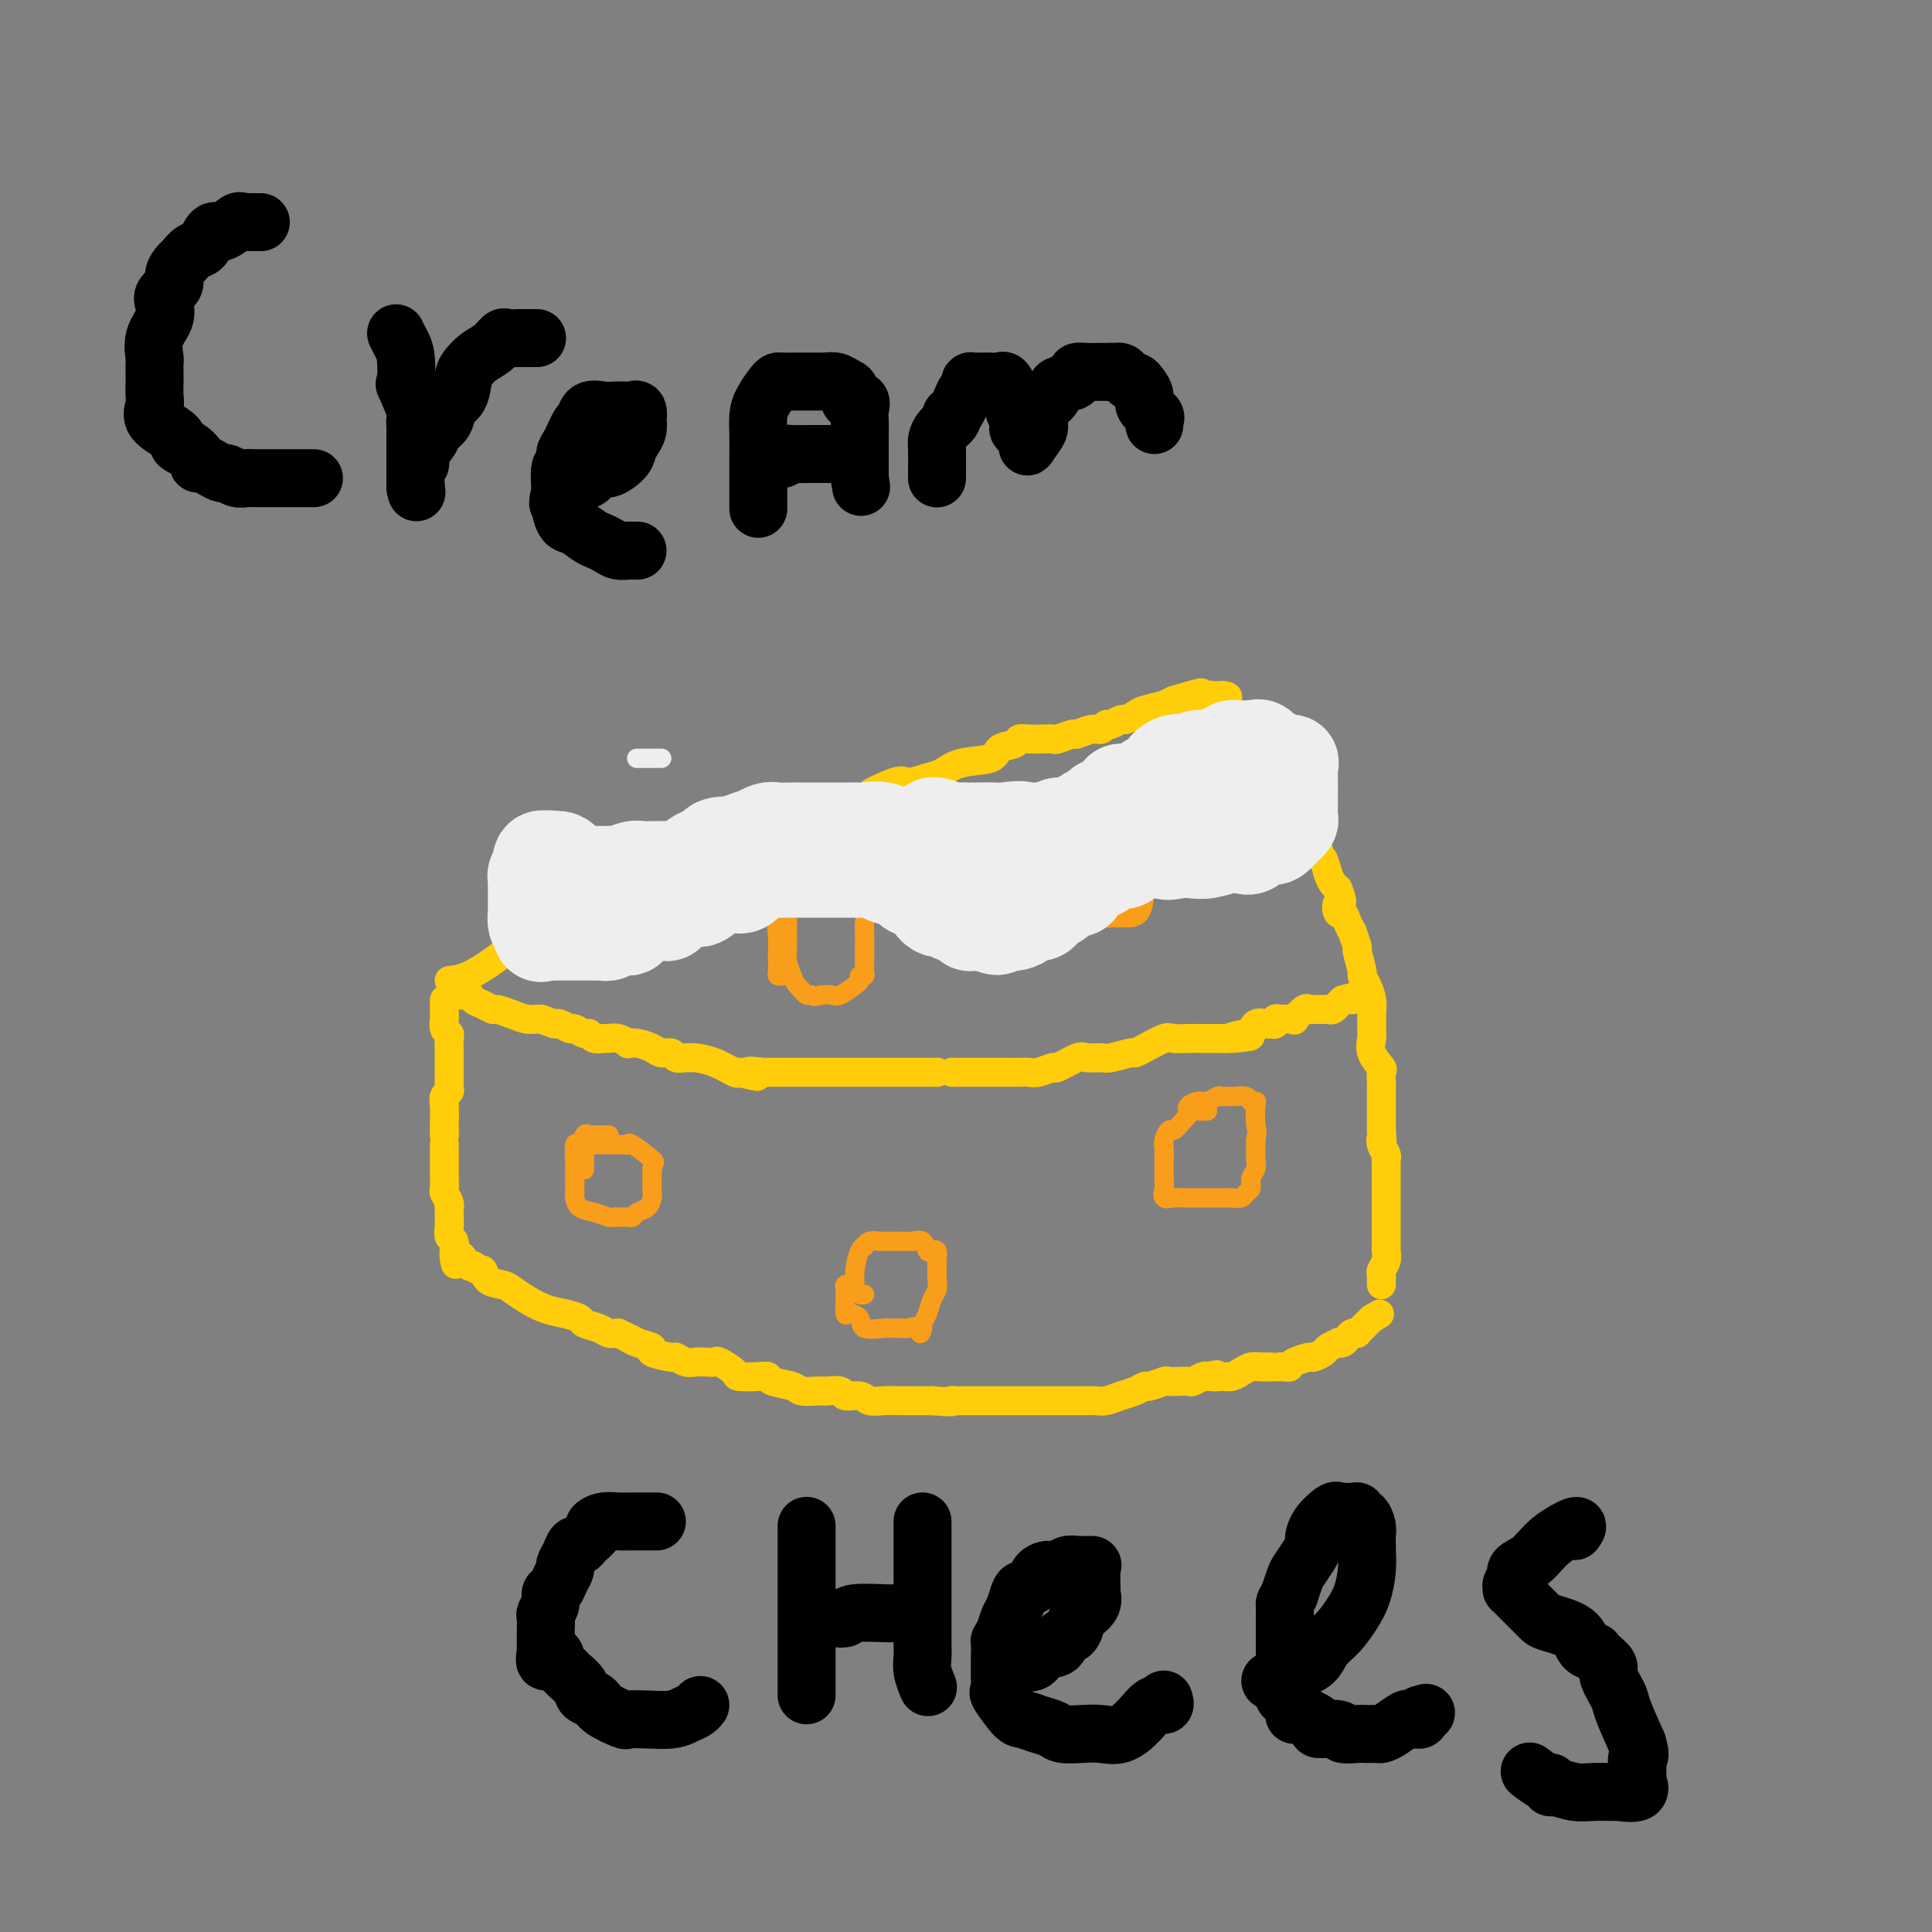 <svg viewBox='0 0 400 400' version='1.1' xmlns='http://www.w3.org/2000/svg' xmlns:xlink='http://www.w3.org/1999/xlink'><rect x="0" y="0" width="400" height="400" fill="#808080" stroke="none"/><g fill='none' stroke='#FFCD0A' stroke-width='6' stroke-linecap='round' stroke-linejoin='round'><path d='M93,203c1.194,-0.137 2.389,-0.274 4,-1c1.611,-0.726 3.639,-2.039 5,-3c1.361,-0.961 2.056,-1.568 3,-2c0.944,-0.432 2.139,-0.689 3,-1c0.861,-0.311 1.389,-0.678 2,-1c0.611,-0.322 1.307,-0.600 2,-1c0.693,-0.400 1.384,-0.921 2,-1c0.616,-0.079 1.158,0.285 2,0c0.842,-0.285 1.983,-1.217 3,-2c1.017,-0.783 1.908,-1.416 3,-2c1.092,-0.584 2.385,-1.117 4,-2c1.615,-0.883 3.552,-2.114 5,-3c1.448,-0.886 2.408,-1.426 4,-2c1.592,-0.574 3.818,-1.183 6,-2c2.182,-0.817 4.321,-1.841 6,-2c1.679,-0.159 2.897,0.548 4,0c1.103,-0.548 2.091,-2.351 3,-3c0.909,-0.649 1.740,-0.144 4,-1c2.260,-0.856 5.951,-3.072 8,-4c2.049,-0.928 2.456,-0.568 3,-1c0.544,-0.432 1.223,-1.655 2,-2c0.777,-0.345 1.650,0.187 3,0c1.350,-0.187 3.175,-1.094 5,-2'/><path d='M179,165c13.549,-5.980 4.420,-1.930 2,-1c-2.420,0.930 1.869,-1.260 4,-2c2.131,-0.740 2.105,-0.028 3,0c0.895,0.028 2.710,-0.626 4,-1c1.290,-0.374 2.055,-0.467 3,-1c0.945,-0.533 2.070,-1.506 4,-2c1.930,-0.494 4.666,-0.511 6,-1c1.334,-0.489 1.267,-1.452 2,-2c0.733,-0.548 2.267,-0.683 3,-1c0.733,-0.317 0.667,-0.816 1,-1c0.333,-0.184 1.067,-0.053 2,0c0.933,0.053 2.065,0.029 3,0c0.935,-0.029 1.672,-0.065 2,0c0.328,0.065 0.249,0.229 1,0c0.751,-0.229 2.334,-0.850 3,-1c0.666,-0.150 0.415,0.171 1,0c0.585,-0.171 2.006,-0.834 3,-1c0.994,-0.166 1.561,0.167 2,0c0.439,-0.167 0.751,-0.832 1,-1c0.249,-0.168 0.434,0.163 1,0c0.566,-0.163 1.512,-0.818 2,-1c0.488,-0.182 0.518,0.110 1,0c0.482,-0.110 1.416,-0.621 2,-1c0.584,-0.379 0.816,-0.627 2,-1c1.184,-0.373 3.319,-0.870 4,-1c0.681,-0.130 -0.091,0.106 0,0c0.091,-0.106 1.046,-0.553 2,-1'/><path d='M243,145c10.287,-3.094 4.004,-0.828 2,0c-2.004,0.828 0.271,0.218 1,0c0.729,-0.218 -0.090,-0.044 0,0c0.090,0.044 1.088,-0.041 2,0c0.912,0.041 1.739,0.207 2,0c0.261,-0.207 -0.045,-0.786 0,-1c0.045,-0.214 0.441,-0.061 1,0c0.559,0.061 1.279,0.031 2,0'/><path d='M253,144c1.757,0.001 1.149,0.504 1,1c-0.149,0.496 0.159,0.984 1,2c0.841,1.016 2.214,2.559 3,3c0.786,0.441 0.984,-0.219 1,0c0.016,0.219 -0.149,1.318 0,2c0.149,0.682 0.613,0.946 1,1c0.387,0.054 0.698,-0.104 1,0c0.302,0.104 0.595,0.469 1,1c0.405,0.531 0.922,1.227 1,2c0.078,0.773 -0.281,1.624 0,2c0.281,0.376 1.203,0.276 2,1c0.797,0.724 1.469,2.272 2,3c0.531,0.728 0.920,0.635 1,1c0.080,0.365 -0.150,1.187 0,2c0.150,0.813 0.682,1.618 1,2c0.318,0.382 0.424,0.340 1,1c0.576,0.660 1.622,2.022 2,3c0.378,0.978 0.086,1.572 0,2c-0.086,0.428 0.032,0.690 0,1c-0.032,0.310 -0.216,0.667 0,1c0.216,0.333 0.831,0.642 1,1c0.169,0.358 -0.110,0.764 0,1c0.110,0.236 0.607,0.300 1,1c0.393,0.700 0.683,2.035 1,3c0.317,0.965 0.662,1.562 1,2c0.338,0.438 0.669,0.719 1,1'/><path d='M277,184c1.560,3.955 0.461,2.844 0,3c-0.461,0.156 -0.282,1.580 0,2c0.282,0.420 0.668,-0.163 1,0c0.332,0.163 0.610,1.073 1,2c0.390,0.927 0.893,1.870 1,2c0.107,0.130 -0.182,-0.555 0,0c0.182,0.555 0.836,2.350 1,3c0.164,0.650 -0.163,0.155 0,1c0.163,0.845 0.814,3.031 1,4c0.186,0.969 -0.094,0.720 0,1c0.094,0.280 0.561,1.087 1,2c0.439,0.913 0.850,1.931 1,3c0.150,1.069 0.038,2.190 0,3c-0.038,0.810 -0.003,1.310 0,2c0.003,0.690 -0.027,1.570 0,2c0.027,0.430 0.112,0.409 0,1c-0.112,0.591 -0.422,1.793 0,3c0.422,1.207 1.577,2.420 2,3c0.423,0.580 0.113,0.525 0,1c-0.113,0.475 -0.030,1.478 0,2c0.030,0.522 0.008,0.564 0,1c-0.008,0.436 -0.002,1.265 0,2c0.002,0.735 0.001,1.377 0,2c-0.001,0.623 -0.000,1.229 0,2c0.000,0.771 0.000,1.708 0,2c-0.000,0.292 -0.000,-0.059 0,0c0.000,0.059 0.000,0.530 0,1'/><path d='M286,234c0.326,4.598 0.140,2.593 0,2c-0.140,-0.593 -0.234,0.226 0,1c0.234,0.774 0.795,1.502 1,2c0.205,0.498 0.055,0.766 0,1c-0.055,0.234 -0.015,0.433 0,1c0.015,0.567 0.004,1.503 0,2c-0.004,0.497 -0.001,0.556 0,1c0.001,0.444 0.000,1.274 0,2c-0.000,0.726 -0.000,1.346 0,2c0.000,0.654 -0.000,1.340 0,2c0.000,0.660 0.000,1.294 0,2c-0.000,0.706 -0.000,1.484 0,2c0.000,0.516 0.001,0.771 0,1c-0.001,0.229 -0.004,0.432 0,1c0.004,0.568 0.015,1.500 0,2c-0.015,0.500 -0.057,0.568 0,1c0.057,0.432 0.211,1.230 0,2c-0.211,0.770 -0.789,1.513 -1,2c-0.211,0.487 -0.057,0.718 0,1c0.057,0.282 0.015,0.614 0,1c-0.015,0.386 -0.004,0.824 0,1c0.004,0.176 0.002,0.088 0,0'/><path d='M92,207c0.002,0.212 0.004,0.424 0,1c-0.004,0.576 -0.015,1.516 0,2c0.015,0.484 0.057,0.513 0,1c-0.057,0.487 -0.211,1.431 0,2c0.211,0.569 0.789,0.762 1,1c0.211,0.238 0.057,0.522 0,1c-0.057,0.478 -0.015,1.150 0,2c0.015,0.850 0.005,1.877 0,3c-0.005,1.123 -0.005,2.342 0,3c0.005,0.658 0.015,0.756 0,1c-0.015,0.244 -0.057,0.635 0,1c0.057,0.365 0.211,0.706 0,1c-0.211,0.294 -0.789,0.543 -1,1c-0.211,0.457 -0.057,1.123 0,2c0.057,0.877 0.016,1.965 0,3c-0.016,1.035 -0.008,2.018 0,3'/><path d='M92,235c0.000,4.754 0.000,2.640 0,2c-0.000,-0.640 -0.000,0.195 0,1c0.000,0.805 0.000,1.582 0,2c-0.000,0.418 -0.001,0.478 0,1c0.001,0.522 0.004,1.505 0,2c-0.004,0.495 -0.015,0.501 0,1c0.015,0.499 0.057,1.491 0,2c-0.057,0.509 -0.211,0.535 0,1c0.211,0.465 0.789,1.370 1,2c0.211,0.630 0.056,0.985 0,1c-0.056,0.015 -0.011,-0.310 0,0c0.011,0.310 -0.011,1.254 0,2c0.011,0.746 0.056,1.296 0,2c-0.056,0.704 -0.211,1.564 0,2c0.211,0.436 0.789,0.447 1,1c0.211,0.553 0.057,1.649 0,2c-0.057,0.351 -0.016,-0.043 0,0c0.016,0.043 0.008,0.521 0,1'/><path d='M94,260c0.427,3.741 0.496,0.594 1,0c0.504,-0.594 1.443,1.364 2,2c0.557,0.636 0.734,-0.051 1,0c0.266,0.051 0.623,0.839 1,1c0.377,0.161 0.775,-0.305 1,0c0.225,0.305 0.279,1.381 1,2c0.721,0.619 2.111,0.782 3,1c0.889,0.218 1.279,0.492 2,1c0.721,0.508 1.774,1.249 3,2c1.226,0.751 2.625,1.510 4,2c1.375,0.490 2.724,0.709 4,1c1.276,0.291 2.477,0.652 3,1c0.523,0.348 0.367,0.681 1,1c0.633,0.319 2.055,0.624 3,1c0.945,0.376 1.413,0.822 2,1c0.587,0.178 1.294,0.089 2,0'/><path d='M128,276c5.731,2.714 3.059,1.501 2,1c-1.059,-0.501 -0.504,-0.288 0,0c0.504,0.288 0.956,0.650 2,1c1.044,0.350 2.678,0.686 3,1c0.322,0.314 -0.668,0.606 0,1c0.668,0.394 2.994,0.890 4,1c1.006,0.110 0.694,-0.166 1,0c0.306,0.166 1.232,0.775 2,1c0.768,0.225 1.380,0.067 2,0c0.620,-0.067 1.249,-0.042 2,0c0.751,0.042 1.626,0.103 2,0c0.374,-0.103 0.248,-0.368 1,0c0.752,0.368 2.384,1.370 3,2c0.616,0.630 0.217,0.890 1,1c0.783,0.110 2.747,0.072 4,0c1.253,-0.072 1.796,-0.177 2,0c0.204,0.177 0.070,0.636 1,1c0.930,0.364 2.926,0.632 4,1c1.074,0.368 1.227,0.835 2,1c0.773,0.165 2.164,0.029 3,0c0.836,-0.029 1.115,0.049 2,0c0.885,-0.049 2.375,-0.223 3,0c0.625,0.223 0.385,0.844 1,1c0.615,0.156 2.083,-0.154 3,0c0.917,0.154 1.282,0.773 2,1c0.718,0.227 1.791,0.061 3,0c1.209,-0.061 2.556,-0.016 4,0c1.444,0.016 2.984,0.005 4,0c1.016,-0.005 1.508,-0.002 2,0'/><path d='M193,290c5.346,0.464 4.210,0.124 4,0c-0.210,-0.124 0.505,-0.033 1,0c0.495,0.033 0.769,0.009 1,0c0.231,-0.009 0.417,-0.002 1,0c0.583,0.002 1.561,0.001 2,0c0.439,-0.001 0.339,-0.000 1,0c0.661,0.000 2.083,0.000 3,0c0.917,-0.000 1.330,-0.000 2,0c0.670,0.000 1.596,0.000 2,0c0.404,-0.000 0.287,0.000 1,0c0.713,-0.000 2.258,-0.000 3,0c0.742,0.000 0.683,0.000 1,0c0.317,-0.000 1.012,-0.000 2,0c0.988,0.000 2.270,0.001 3,0c0.730,-0.001 0.908,-0.003 2,0c1.092,0.003 3.097,0.012 4,0c0.903,-0.012 0.704,-0.046 1,0c0.296,0.046 1.085,0.171 2,0c0.915,-0.171 1.955,-0.638 3,-1c1.045,-0.362 2.097,-0.619 3,-1c0.903,-0.381 1.659,-0.887 2,-1c0.341,-0.113 0.266,0.166 1,0c0.734,-0.166 2.276,-0.775 3,-1c0.724,-0.225 0.632,-0.064 1,0c0.368,0.064 1.198,0.031 2,0c0.802,-0.031 1.576,-0.060 2,0c0.424,0.060 0.499,0.208 1,0c0.501,-0.208 1.429,-0.774 2,-1c0.571,-0.226 0.786,-0.113 1,0'/><path d='M250,285c3.380,-0.770 1.328,-0.196 1,0c-0.328,0.196 1.066,0.014 2,0c0.934,-0.014 1.407,0.140 2,0c0.593,-0.140 1.307,-0.573 2,-1c0.693,-0.427 1.365,-0.846 2,-1c0.635,-0.154 1.235,-0.041 2,0c0.765,0.041 1.697,0.012 2,0c0.303,-0.012 -0.023,-0.006 0,0c0.023,0.006 0.395,0.012 1,0c0.605,-0.012 1.442,-0.041 2,0c0.558,0.041 0.836,0.151 1,0c0.164,-0.151 0.214,-0.565 1,-1c0.786,-0.435 2.310,-0.891 3,-1c0.690,-0.109 0.548,0.128 1,0c0.452,-0.128 1.497,-0.622 2,-1c0.503,-0.378 0.463,-0.640 1,-1c0.537,-0.360 1.649,-0.818 2,-1c0.351,-0.182 -0.060,-0.087 0,0c0.060,0.087 0.590,0.168 1,0c0.410,-0.168 0.701,-0.584 1,-1c0.299,-0.416 0.605,-0.832 1,-1c0.395,-0.168 0.879,-0.086 1,0c0.121,0.086 -0.122,0.178 0,0c0.122,-0.178 0.610,-0.625 1,-1c0.390,-0.375 0.683,-0.679 1,-1c0.317,-0.321 0.659,-0.661 1,-1'/><path d='M284,273c2.833,-1.667 1.417,-0.833 0,0'/><path d='M95,205c-0.208,0.447 -0.417,0.894 0,1c0.417,0.106 1.458,-0.130 2,0c0.542,0.130 0.585,0.626 1,1c0.415,0.374 1.203,0.626 2,1c0.797,0.374 1.604,0.871 2,1c0.396,0.129 0.382,-0.109 1,0c0.618,0.109 1.867,0.565 3,1c1.133,0.435 2.151,0.848 3,1c0.849,0.152 1.528,0.043 2,0c0.472,-0.043 0.736,-0.022 1,0'/><path d='M112,211c3.279,1.172 2.976,1.103 3,1c0.024,-0.103 0.374,-0.239 1,0c0.626,0.239 1.529,0.852 2,1c0.471,0.148 0.511,-0.171 1,0c0.489,0.171 1.426,0.831 2,1c0.574,0.169 0.786,-0.152 1,0c0.214,0.152 0.429,0.776 1,1c0.571,0.224 1.496,0.046 2,0c0.504,-0.046 0.585,0.040 1,0c0.415,-0.040 1.165,-0.204 2,0c0.835,0.204 1.756,0.777 2,1c0.244,0.223 -0.191,0.097 0,0c0.191,-0.097 1.006,-0.166 2,0c0.994,0.166 2.168,0.566 3,1c0.832,0.434 1.323,0.901 2,1c0.677,0.099 1.541,-0.170 2,0c0.459,0.170 0.512,0.779 1,1c0.488,0.221 1.409,0.052 2,0c0.591,-0.052 0.852,0.011 1,0c0.148,-0.011 0.184,-0.096 1,0c0.816,0.096 2.412,0.372 4,1c1.588,0.628 3.168,1.608 4,2c0.832,0.392 0.916,0.196 1,0'/><path d='M153,222c6.627,1.702 2.696,0.456 2,0c-0.696,-0.456 1.843,-0.122 3,0c1.157,0.122 0.931,0.033 1,0c0.069,-0.033 0.433,-0.009 1,0c0.567,0.009 1.335,0.002 2,0c0.665,-0.002 1.225,-0.001 2,0c0.775,0.001 1.766,0.000 2,0c0.234,-0.000 -0.288,-0.000 0,0c0.288,0.000 1.385,0.000 2,0c0.615,-0.000 0.746,-0.000 1,0c0.254,0.000 0.629,0.000 1,0c0.371,-0.000 0.737,-0.000 1,0c0.263,0.000 0.423,0.000 1,0c0.577,-0.000 1.572,-0.000 2,0c0.428,0.000 0.289,0.000 1,0c0.711,-0.000 2.271,-0.000 3,0c0.729,0.000 0.627,0.000 1,0c0.373,-0.000 1.222,-0.000 2,0c0.778,0.000 1.485,0.000 2,0c0.515,-0.000 0.837,-0.000 1,0c0.163,0.000 0.166,0.000 1,0c0.834,-0.000 2.500,-0.000 3,0c0.500,0.000 -0.164,0.000 0,0c0.164,-0.000 1.157,-0.000 2,0c0.843,0.000 1.535,0.000 2,0c0.465,0.000 0.704,0.000 1,0c0.296,0.000 0.648,0.000 1,0'/><path d='M194,222c6.970,-0.000 3.894,-0.000 3,0c-0.894,0.000 0.394,0.000 1,0c0.606,-0.000 0.529,-0.000 1,0c0.471,0.000 1.491,0.000 2,0c0.509,-0.000 0.506,-0.000 1,0c0.494,0.000 1.483,0.000 2,0c0.517,-0.000 0.562,-0.000 1,0c0.438,0.000 1.271,0.001 2,0c0.729,-0.001 1.355,-0.005 2,0c0.645,0.005 1.307,0.017 2,0c0.693,-0.017 1.415,-0.065 2,0c0.585,0.065 1.033,0.242 2,0c0.967,-0.242 2.451,-0.902 3,-1c0.549,-0.098 0.161,0.367 1,0c0.839,-0.367 2.905,-1.566 4,-2c1.095,-0.434 1.221,-0.102 2,0c0.779,0.102 2.213,-0.027 3,0c0.787,0.027 0.929,0.210 2,0c1.071,-0.210 3.073,-0.813 4,-1c0.927,-0.187 0.780,0.041 1,0c0.220,-0.041 0.808,-0.351 2,-1c1.192,-0.649 2.989,-1.638 4,-2c1.011,-0.362 1.235,-0.097 2,0c0.765,0.097 2.071,0.026 3,0c0.929,-0.026 1.481,-0.007 2,0c0.519,0.007 1.005,0.002 2,0c0.995,-0.002 2.497,-0.001 4,0'/><path d='M254,215c9.340,-1.013 2.692,-0.047 1,0c-1.692,0.047 1.574,-0.825 3,-1c1.426,-0.175 1.013,0.346 1,0c-0.013,-0.346 0.374,-1.561 1,-2c0.626,-0.439 1.492,-0.104 2,0c0.508,0.104 0.660,-0.025 1,0c0.340,0.025 0.870,0.202 1,0c0.130,-0.202 -0.139,-0.784 0,-1c0.139,-0.216 0.685,-0.065 1,0c0.315,0.065 0.399,0.046 1,0c0.601,-0.046 1.718,-0.117 2,0c0.282,0.117 -0.272,0.424 0,0c0.272,-0.424 1.368,-1.578 2,-2c0.632,-0.422 0.799,-0.112 1,0c0.201,0.112 0.436,0.026 1,0c0.564,-0.026 1.457,0.008 2,0c0.543,-0.008 0.737,-0.057 1,0c0.263,0.057 0.596,0.222 1,0c0.404,-0.222 0.878,-0.829 1,-1c0.122,-0.171 -0.108,0.094 0,0c0.108,-0.094 0.554,-0.547 1,-1'/><path d='M278,207c4.101,-1.177 2.353,-0.119 2,0c-0.353,0.119 0.689,-0.700 1,-1c0.311,-0.300 -0.109,-0.081 0,0c0.109,0.081 0.745,0.023 1,0c0.255,-0.023 0.127,-0.012 0,0'/></g>
<g fill='none' stroke='#F99E1B' stroke-width='4' stroke-linecap='round' stroke-linejoin='round'><path d='M126,235c0.059,-0.001 0.118,-0.003 0,0c-0.118,0.003 -0.413,0.009 -1,0c-0.587,-0.009 -1.468,-0.035 -2,0c-0.532,0.035 -0.717,0.129 -1,0c-0.283,-0.129 -0.664,-0.482 -1,0c-0.336,0.482 -0.626,1.799 -1,2c-0.374,0.201 -0.832,-0.713 -1,0c-0.168,0.713 -0.045,3.055 0,4c0.045,0.945 0.014,0.495 0,1c-0.014,0.505 -0.009,1.966 0,3c0.009,1.034 0.023,1.640 0,2c-0.023,0.360 -0.084,0.475 0,1c0.084,0.525 0.312,1.461 1,2c0.688,0.539 1.837,0.680 3,1c1.163,0.320 2.339,0.819 3,1c0.661,0.181 0.806,0.045 1,0c0.194,-0.045 0.437,-0.000 1,0c0.563,0.000 1.447,-0.044 2,0c0.553,0.044 0.775,0.178 1,0c0.225,-0.178 0.453,-0.667 1,-1c0.547,-0.333 1.415,-0.509 2,-1c0.585,-0.491 0.889,-1.297 1,-2c0.111,-0.703 0.030,-1.302 0,-2c-0.030,-0.698 -0.008,-1.496 0,-2c0.008,-0.504 0.002,-0.716 0,-1c-0.002,-0.284 -0.001,-0.642 0,-1'/><path d='M135,242c0.383,-1.509 0.842,-1.280 0,-2c-0.842,-0.720 -2.985,-2.389 -4,-3c-1.015,-0.611 -0.901,-0.164 -1,0c-0.099,0.164 -0.412,0.044 -1,0c-0.588,-0.044 -1.453,-0.012 -2,0c-0.547,0.012 -0.777,0.002 -1,0c-0.223,-0.002 -0.438,0.002 -1,0c-0.562,-0.002 -1.471,-0.009 -2,0c-0.529,0.009 -0.678,0.034 -1,0c-0.322,-0.034 -0.818,-0.128 -1,0c-0.182,0.128 -0.049,0.478 0,1c0.049,0.522 0.013,1.218 0,2c-0.013,0.782 -0.004,1.652 0,2c0.004,0.348 0.002,0.174 0,0'/><path d='M250,230c-0.778,0.043 -1.556,0.087 -2,0c-0.444,-0.087 -0.553,-0.304 -1,0c-0.447,0.304 -1.230,1.130 -2,2c-0.770,0.870 -1.527,1.783 -2,2c-0.473,0.217 -0.663,-0.261 -1,0c-0.337,0.261 -0.822,1.263 -1,2c-0.178,0.737 -0.049,1.210 0,2c0.049,0.790 0.020,1.896 0,3c-0.020,1.104 -0.029,2.205 0,3c0.029,0.795 0.095,1.285 0,2c-0.095,0.715 -0.351,1.656 0,2c0.351,0.344 1.310,0.092 2,0c0.690,-0.092 1.111,-0.025 2,0c0.889,0.025 2.245,0.008 3,0c0.755,-0.008 0.909,-0.005 2,0c1.091,0.005 3.119,0.013 4,0c0.881,-0.013 0.613,-0.048 1,0c0.387,0.048 1.428,0.178 2,0c0.572,-0.178 0.675,-0.665 1,-1c0.325,-0.335 0.872,-0.518 1,-1c0.128,-0.482 -0.161,-1.263 0,-2c0.161,-0.737 0.774,-1.429 1,-2c0.226,-0.571 0.065,-1.020 0,-2c-0.065,-0.980 -0.032,-2.490 0,-4'/><path d='M260,236c0.469,-2.309 0.140,-2.082 0,-3c-0.140,-0.918 -0.092,-2.982 0,-4c0.092,-1.018 0.228,-0.991 0,-1c-0.228,-0.009 -0.819,-0.055 -1,0c-0.181,0.055 0.050,0.211 0,0c-0.050,-0.211 -0.380,-0.790 -1,-1c-0.620,-0.210 -1.531,-0.052 -2,0c-0.469,0.052 -0.495,-0.001 -1,0c-0.505,0.001 -1.488,0.056 -2,0c-0.512,-0.056 -0.554,-0.221 -1,0c-0.446,0.221 -1.296,0.830 -2,1c-0.704,0.170 -1.261,-0.099 -2,0c-0.739,0.099 -1.661,0.565 -2,1c-0.339,0.435 -0.097,0.839 0,1c0.097,0.161 0.048,0.081 0,0'/><path d='M179,268c-0.308,0.099 -0.616,0.198 -1,0c-0.384,-0.198 -0.845,-0.694 -1,-1c-0.155,-0.306 -0.003,-0.421 0,-1c0.003,-0.579 -0.141,-1.623 0,-3c0.141,-1.377 0.567,-3.087 1,-4c0.433,-0.913 0.874,-1.029 1,-1c0.126,0.029 -0.062,0.204 0,0c0.062,-0.204 0.374,-0.787 1,-1c0.626,-0.213 1.567,-0.057 2,0c0.433,0.057 0.357,0.013 1,0c0.643,-0.013 2.003,0.004 3,0c0.997,-0.004 1.629,-0.029 2,0c0.371,0.029 0.481,0.111 1,0c0.519,-0.111 1.445,-0.416 2,0c0.555,0.416 0.737,1.553 1,2c0.263,0.447 0.606,0.202 1,0c0.394,-0.202 0.838,-0.363 1,0c0.162,0.363 0.040,1.251 0,2c-0.040,0.749 0.001,1.359 0,2c-0.001,0.641 -0.042,1.313 0,2c0.042,0.687 0.169,1.388 0,2c-0.169,0.612 -0.633,1.133 -1,2c-0.367,0.867 -0.637,2.080 -1,3c-0.363,0.920 -0.818,1.549 -1,2c-0.182,0.451 -0.091,0.726 0,1'/><path d='M191,275c-0.578,2.166 -0.523,0.580 -1,0c-0.477,-0.580 -1.487,-0.154 -2,0c-0.513,0.154 -0.528,0.035 -1,0c-0.472,-0.035 -1.401,0.014 -2,0c-0.599,-0.014 -0.868,-0.092 -2,0c-1.132,0.092 -3.126,0.354 -4,0c-0.874,-0.354 -0.626,-1.325 -1,-2c-0.374,-0.675 -1.368,-1.056 -2,-1c-0.632,0.056 -0.901,0.548 -1,0c-0.099,-0.548 -0.027,-2.137 0,-3c0.027,-0.863 0.011,-1.002 0,-1c-0.011,0.002 -0.017,0.144 0,0c0.017,-0.144 0.056,-0.575 0,-1c-0.056,-0.425 -0.207,-0.845 0,-1c0.207,-0.155 0.774,-0.044 1,0c0.226,0.044 0.113,0.022 0,0'/><path d='M230,169c-0.815,-0.145 -1.630,-0.291 -2,0c-0.370,0.291 -0.295,1.017 -1,2c-0.705,0.983 -2.189,2.222 -3,3c-0.811,0.778 -0.949,1.096 -1,2c-0.051,0.904 -0.016,2.395 0,3c0.016,0.605 0.014,0.324 0,1c-0.014,0.676 -0.039,2.310 0,3c0.039,0.690 0.143,0.437 0,1c-0.143,0.563 -0.534,1.940 0,3c0.534,1.060 1.993,1.801 3,2c1.007,0.199 1.563,-0.143 2,0c0.437,0.143 0.754,0.771 1,1c0.246,0.229 0.420,0.059 1,0c0.580,-0.059 1.567,-0.008 2,0c0.433,0.008 0.312,-0.025 1,0c0.688,0.025 2.184,0.110 3,-1c0.816,-1.110 0.951,-3.416 1,-5c0.049,-1.584 0.013,-2.445 0,-3c-0.013,-0.555 -0.004,-0.803 0,-2c0.004,-1.197 0.004,-3.344 0,-4c-0.004,-0.656 -0.012,0.178 0,0c0.012,-0.178 0.044,-1.367 0,-2c-0.044,-0.633 -0.166,-0.709 0,-1c0.166,-0.291 0.619,-0.797 0,-1c-0.619,-0.203 -2.309,-0.101 -4,0'/><path d='M233,171c-0.736,-0.608 -0.576,-1.627 -1,-2c-0.424,-0.373 -1.433,-0.100 -2,0c-0.567,0.100 -0.691,0.027 -1,0c-0.309,-0.027 -0.803,-0.008 -1,0c-0.197,0.008 -0.099,0.004 0,0'/><path d='M163,202c-0.309,-0.017 -0.619,-0.034 -1,0c-0.381,0.034 -0.834,0.120 -1,0c-0.166,-0.120 -0.046,-0.445 0,-1c0.046,-0.555 0.017,-1.340 0,-2c-0.017,-0.660 -0.022,-1.193 0,-2c0.022,-0.807 0.070,-1.886 0,-3c-0.070,-1.114 -0.259,-2.264 0,-3c0.259,-0.736 0.965,-1.059 2,-2c1.035,-0.941 2.399,-2.501 3,-3c0.601,-0.499 0.440,0.064 1,0c0.560,-0.064 1.842,-0.754 3,-1c1.158,-0.246 2.191,-0.050 3,0c0.809,0.050 1.394,-0.048 2,0c0.606,0.048 1.234,0.243 2,1c0.766,0.757 1.669,2.077 2,3c0.331,0.923 0.089,1.451 0,2c-0.089,0.549 -0.024,1.120 0,2c0.024,0.880 0.007,2.068 0,3c-0.007,0.932 -0.006,1.608 0,2c0.006,0.392 0.016,0.501 0,1c-0.016,0.499 -0.058,1.389 0,2c0.058,0.611 0.216,0.942 0,1c-0.216,0.058 -0.806,-0.156 -1,0c-0.194,0.156 0.009,0.683 0,1c-0.009,0.317 -0.229,0.425 -1,1c-0.771,0.575 -2.092,1.616 -3,2c-0.908,0.384 -1.402,0.110 -2,0c-0.598,-0.110 -1.299,-0.055 -2,0'/><path d='M170,206c-1.797,0.605 -1.791,0.119 -2,0c-0.209,-0.119 -0.634,0.130 -1,0c-0.366,-0.130 -0.672,-0.638 -1,-1c-0.328,-0.362 -0.676,-0.577 -1,-1c-0.324,-0.423 -0.623,-1.055 -1,-2c-0.377,-0.945 -0.833,-2.202 -1,-3c-0.167,-0.798 -0.045,-1.135 0,-2c0.045,-0.865 0.012,-2.257 0,-3c-0.012,-0.743 -0.003,-0.838 0,-1c0.003,-0.162 0.001,-0.390 0,-1c-0.001,-0.610 -0.000,-1.603 0,-2c0.000,-0.397 0.000,-0.199 0,0'/></g>
<g fill='none' stroke='#EEEEEE' stroke-width='4' stroke-linecap='round' stroke-linejoin='round'><path d='M137,157c-0.256,0.000 -0.512,0.000 -1,0c-0.488,0.000 -1.208,0.000 -2,0c-0.792,0.000 -1.655,0.000 -2,0c-0.345,0.000 -0.173,0.000 0,0'/></g>
<g fill='none' stroke='#EEEEEE' stroke-width='20' stroke-linecap='round' stroke-linejoin='round'><path d='M266,167c0.091,-1.155 0.183,-2.310 0,-3c-0.183,-0.690 -0.640,-0.916 -1,-1c-0.360,-0.084 -0.621,-0.026 -1,0c-0.379,0.026 -0.875,0.021 -1,0c-0.125,-0.021 0.120,-0.058 0,0c-0.120,0.058 -0.606,0.212 -1,0c-0.394,-0.212 -0.696,-0.789 -1,-1c-0.304,-0.211 -0.610,-0.057 -1,0c-0.390,0.057 -0.865,0.015 -1,0c-0.135,-0.015 0.070,-0.004 0,0c-0.070,0.004 -0.414,0.000 -1,0c-0.586,-0.000 -1.414,0.004 -2,0c-0.586,-0.004 -0.929,-0.015 -1,0c-0.071,0.015 0.131,0.055 0,0c-0.131,-0.055 -0.597,-0.204 -1,0c-0.403,0.204 -0.745,0.762 -1,1c-0.255,0.238 -0.422,0.158 -1,0c-0.578,-0.158 -1.567,-0.393 -2,0c-0.433,0.393 -0.309,1.413 -1,2c-0.691,0.587 -2.197,0.739 -3,1c-0.803,0.261 -0.901,0.630 -1,1'/><path d='M245,167c-2.785,0.769 -2.248,0.191 -2,0c0.248,-0.191 0.208,0.006 0,0c-0.208,-0.006 -0.584,-0.214 -1,0c-0.416,0.214 -0.871,0.850 -1,1c-0.129,0.150 0.067,-0.185 0,0c-0.067,0.185 -0.398,0.891 -1,1c-0.602,0.109 -1.473,-0.379 -2,0c-0.527,0.379 -0.708,1.625 -1,2c-0.292,0.375 -0.696,-0.119 -1,0c-0.304,0.119 -0.508,0.853 -1,1c-0.492,0.147 -1.273,-0.293 -2,0c-0.727,0.293 -1.400,1.318 -2,2c-0.600,0.682 -1.126,1.020 -2,1c-0.874,-0.020 -2.096,-0.398 -3,0c-0.904,0.398 -1.490,1.571 -2,2c-0.510,0.429 -0.943,0.113 -1,0c-0.057,-0.113 0.262,-0.023 0,0c-0.262,0.023 -1.105,-0.022 -2,0c-0.895,0.022 -1.840,0.111 -2,0c-0.160,-0.111 0.467,-0.422 0,0c-0.467,0.422 -2.027,1.577 -3,2c-0.973,0.423 -1.359,0.113 -2,0c-0.641,-0.113 -1.537,-0.030 -2,0c-0.463,0.030 -0.491,0.008 -1,0c-0.509,-0.008 -1.497,-0.002 -2,0c-0.503,0.002 -0.520,0.001 -1,0c-0.480,-0.001 -1.423,-0.000 -2,0c-0.577,0.000 -0.789,0.000 -1,0'/><path d='M205,179c-3.337,0.296 -2.179,0.037 -2,0c0.179,-0.037 -0.619,0.148 -1,0c-0.381,-0.148 -0.343,-0.628 -1,-1c-0.657,-0.372 -2.008,-0.635 -3,-1c-0.992,-0.365 -1.626,-0.833 -2,-1c-0.374,-0.167 -0.488,-0.034 -1,0c-0.512,0.034 -1.422,-0.030 -2,0c-0.578,0.030 -0.823,0.154 -1,0c-0.177,-0.154 -0.286,-0.585 -1,-1c-0.714,-0.415 -2.034,-0.815 -3,-1c-0.966,-0.185 -1.578,-0.155 -2,0c-0.422,0.155 -0.654,0.434 -1,0c-0.346,-0.434 -0.806,-1.580 -2,-2c-1.194,-0.420 -3.122,-0.112 -4,0c-0.878,0.112 -0.705,0.030 -1,0c-0.295,-0.030 -1.056,-0.008 -2,0c-0.944,0.008 -2.069,0.002 -3,0c-0.931,-0.002 -1.666,-0.001 -2,0c-0.334,0.001 -0.267,0.000 -1,0c-0.733,-0.000 -2.264,-0.001 -3,0c-0.736,0.001 -0.675,0.004 -1,0c-0.325,-0.004 -1.037,-0.016 -2,0c-0.963,0.016 -2.177,0.060 -3,0c-0.823,-0.060 -1.257,-0.223 -2,0c-0.743,0.223 -1.797,0.833 -2,1c-0.203,0.167 0.445,-0.109 0,0c-0.445,0.109 -1.984,0.603 -3,1c-1.016,0.397 -1.508,0.699 -2,1'/><path d='M152,175c-4.919,0.476 -1.716,0.165 -1,0c0.716,-0.165 -1.055,-0.185 -2,0c-0.945,0.185 -1.063,0.574 -1,1c0.063,0.426 0.307,0.888 0,1c-0.307,0.112 -1.165,-0.128 -2,0c-0.835,0.128 -1.646,0.623 -2,1c-0.354,0.377 -0.251,0.637 -1,1c-0.749,0.363 -2.351,0.830 -3,1c-0.649,0.170 -0.347,0.045 -1,0c-0.653,-0.045 -2.261,-0.008 -3,0c-0.739,0.008 -0.609,-0.012 -1,0c-0.391,0.012 -1.305,0.056 -2,0c-0.695,-0.056 -1.173,-0.211 -2,0c-0.827,0.211 -2.004,0.789 -3,1c-0.996,0.211 -1.810,0.057 -2,0c-0.190,-0.057 0.244,-0.015 0,0c-0.244,0.015 -1.166,0.005 -2,0c-0.834,-0.005 -1.582,-0.005 -2,0c-0.418,0.005 -0.508,0.015 -1,0c-0.492,-0.015 -1.386,-0.056 -2,0c-0.614,0.056 -0.948,0.208 -1,0c-0.052,-0.208 0.179,-0.778 0,-1c-0.179,-0.222 -0.769,-0.098 -1,0c-0.231,0.098 -0.103,0.171 0,0c0.103,-0.171 0.182,-0.584 0,-1c-0.182,-0.416 -0.623,-0.833 -1,-1c-0.377,-0.167 -0.688,-0.083 -1,0'/><path d='M115,178c-2.193,-0.473 -1.175,-0.156 -1,0c0.175,0.156 -0.493,0.150 -1,0c-0.507,-0.150 -0.854,-0.444 -1,0c-0.146,0.444 -0.092,1.625 0,2c0.092,0.375 0.221,-0.055 0,0c-0.221,0.055 -0.791,0.596 -1,1c-0.209,0.404 -0.056,0.672 0,1c0.056,0.328 0.015,0.718 0,1c-0.015,0.282 -0.004,0.458 0,1c0.004,0.542 0.001,1.450 0,2c-0.001,0.550 -0.001,0.743 0,1c0.001,0.257 0.003,0.580 0,1c-0.003,0.420 -0.011,0.937 0,1c0.011,0.063 0.041,-0.329 0,0c-0.041,0.329 -0.155,1.380 0,2c0.155,0.620 0.577,0.810 1,1'/><path d='M112,192c0.118,1.928 -0.088,1.249 0,1c0.088,-0.249 0.471,-0.067 1,0c0.529,0.067 1.206,0.018 2,0c0.794,-0.018 1.705,-0.005 2,0c0.295,0.005 -0.027,0.001 0,0c0.027,-0.001 0.401,-0.000 1,0c0.599,0.000 1.421,0.000 2,0c0.579,-0.000 0.915,-0.000 1,0c0.085,0.000 -0.080,0.001 0,0c0.080,-0.001 0.405,-0.004 1,0c0.595,0.004 1.459,0.016 2,0c0.541,-0.016 0.758,-0.058 1,0c0.242,0.058 0.508,0.218 1,0c0.492,-0.218 1.211,-0.814 2,-1c0.789,-0.186 1.647,0.040 2,0c0.353,-0.040 0.199,-0.344 1,-1c0.801,-0.656 2.556,-1.662 4,-2c1.444,-0.338 2.577,-0.006 3,0c0.423,0.006 0.138,-0.315 1,-1c0.862,-0.685 2.873,-1.736 4,-2c1.127,-0.264 1.370,0.258 2,0c0.630,-0.258 1.647,-1.296 3,-2c1.353,-0.704 3.043,-1.075 4,-1c0.957,0.075 1.181,0.597 2,0c0.819,-0.597 2.234,-2.313 3,-3c0.766,-0.687 0.883,-0.343 1,0'/><path d='M158,180c4.818,-1.856 1.862,-0.497 1,0c-0.862,0.497 0.370,0.133 1,0c0.630,-0.133 0.658,-0.036 1,0c0.342,0.036 0.996,0.010 2,0c1.004,-0.010 2.357,-0.003 3,0c0.643,0.003 0.577,0.001 1,0c0.423,-0.001 1.334,-0.000 2,0c0.666,0.000 1.085,0.000 2,0c0.915,-0.000 2.325,-0.000 3,0c0.675,0.000 0.613,0.000 1,0c0.387,-0.000 1.222,-0.001 2,0c0.778,0.001 1.498,0.003 2,0c0.502,-0.003 0.785,-0.012 1,0c0.215,0.012 0.362,0.044 1,0c0.638,-0.044 1.766,-0.166 2,0c0.234,0.166 -0.428,0.619 0,1c0.428,0.381 1.945,0.691 3,1c1.055,0.309 1.647,0.616 2,1c0.353,0.384 0.466,0.844 1,1c0.534,0.156 1.489,0.006 2,0c0.511,-0.006 0.578,0.131 1,1c0.422,0.869 1.199,2.471 2,3c0.801,0.529 1.624,-0.016 2,0c0.376,0.016 0.303,0.593 1,1c0.697,0.407 2.162,0.645 3,1c0.838,0.355 1.049,0.827 1,1c-0.049,0.173 -0.359,0.047 0,0c0.359,-0.047 1.388,-0.013 2,0c0.612,0.013 0.806,0.007 1,0'/><path d='M204,191c3.728,1.701 2.547,0.453 2,0c-0.547,-0.453 -0.460,-0.111 0,0c0.460,0.111 1.293,-0.008 2,0c0.707,0.008 1.289,0.143 2,0c0.711,-0.143 1.552,-0.563 2,-1c0.448,-0.437 0.505,-0.889 1,-1c0.495,-0.111 1.428,0.121 2,0c0.572,-0.121 0.782,-0.593 1,-1c0.218,-0.407 0.444,-0.750 1,-1c0.556,-0.250 1.441,-0.409 2,-1c0.559,-0.591 0.793,-1.615 1,-2c0.207,-0.385 0.388,-0.131 1,0c0.612,0.131 1.656,0.140 2,0c0.344,-0.140 -0.011,-0.428 0,-1c0.011,-0.572 0.388,-1.429 1,-2c0.612,-0.571 1.459,-0.857 2,-1c0.541,-0.143 0.775,-0.144 1,0c0.225,0.144 0.441,0.433 1,0c0.559,-0.433 1.462,-1.588 2,-2c0.538,-0.412 0.710,-0.082 1,0c0.290,0.082 0.696,-0.083 1,0c0.304,0.083 0.504,0.415 1,0c0.496,-0.415 1.288,-1.575 2,-2c0.712,-0.425 1.346,-0.114 2,0c0.654,0.114 1.330,0.033 2,0c0.670,-0.033 1.335,-0.016 2,0'/><path d='M241,176c5.869,-2.322 2.040,-0.626 1,0c-1.040,0.626 0.708,0.181 2,0c1.292,-0.181 2.129,-0.099 3,0c0.871,0.099 1.777,0.215 3,0c1.223,-0.215 2.761,-0.762 4,-1c1.239,-0.238 2.177,-0.169 3,0c0.823,0.169 1.530,0.437 2,0c0.470,-0.437 0.702,-1.579 1,-2c0.298,-0.421 0.662,-0.121 1,0c0.338,0.121 0.650,0.061 1,0c0.350,-0.061 0.739,-0.125 1,0c0.261,0.125 0.396,0.438 1,0c0.604,-0.438 1.679,-1.627 2,-2c0.321,-0.373 -0.110,0.068 0,0c0.110,-0.068 0.762,-0.647 1,-1c0.238,-0.353 0.064,-0.480 0,-1c-0.064,-0.520 -0.017,-1.434 0,-2c0.017,-0.566 0.005,-0.785 0,-1c-0.005,-0.215 -0.001,-0.424 0,-1c0.001,-0.576 -0.000,-1.517 0,-2c0.000,-0.483 0.002,-0.508 0,-1c-0.002,-0.492 -0.007,-1.452 0,-2c0.007,-0.548 0.027,-0.686 0,-1c-0.027,-0.314 -0.100,-0.806 0,-1c0.100,-0.194 0.373,-0.091 0,0c-0.373,0.091 -1.392,0.169 -2,0c-0.608,-0.169 -0.804,-0.584 -1,-1'/><path d='M264,157c-0.582,-0.343 -0.536,0.300 -1,0c-0.464,-0.300 -1.437,-1.544 -2,-2c-0.563,-0.456 -0.714,-0.123 -1,0c-0.286,0.123 -0.707,0.037 -1,0c-0.293,-0.037 -0.459,-0.025 -1,0c-0.541,0.025 -1.456,0.063 -2,0c-0.544,-0.063 -0.716,-0.228 -1,0c-0.284,0.228 -0.678,0.849 -1,1c-0.322,0.151 -0.571,-0.169 -1,0c-0.429,0.169 -1.038,0.828 -2,1c-0.962,0.172 -2.276,-0.143 -3,0c-0.724,0.143 -0.857,0.746 -1,1c-0.143,0.254 -0.296,0.161 -1,0c-0.704,-0.161 -1.958,-0.389 -3,0c-1.042,0.389 -1.871,1.395 -2,2c-0.129,0.605 0.441,0.810 0,1c-0.441,0.190 -1.894,0.367 -3,1c-1.106,0.633 -1.865,1.724 -3,2c-1.135,0.276 -2.646,-0.263 -3,0c-0.354,0.263 0.448,1.327 0,2c-0.448,0.673 -2.146,0.953 -3,1c-0.854,0.047 -0.865,-0.141 -1,0c-0.135,0.141 -0.393,0.611 -1,1c-0.607,0.389 -1.562,0.696 -2,1c-0.438,0.304 -0.361,0.603 -1,1c-0.639,0.397 -1.996,0.890 -3,1c-1.004,0.110 -1.655,-0.163 -2,0c-0.345,0.163 -0.384,0.761 -1,1c-0.616,0.239 -1.808,0.120 -3,0'/><path d='M215,172c-4.786,2.166 -2.749,0.580 -3,0c-0.251,-0.580 -2.788,-0.156 -4,0c-1.212,0.156 -1.100,0.043 -2,0c-0.900,-0.043 -2.812,-0.015 -4,0c-1.188,0.015 -1.653,0.018 -2,0c-0.347,-0.018 -0.576,-0.057 -1,0c-0.424,0.057 -1.041,0.211 -2,0c-0.959,-0.211 -2.258,-0.788 -3,-1c-0.742,-0.212 -0.926,-0.061 -1,0c-0.074,0.061 -0.037,0.030 0,0'/></g>
<g fill='none' stroke='#000000' stroke-width='12' stroke-linecap='round' stroke-linejoin='round'><path d='M54,46c-0.224,0.005 -0.448,0.010 -1,0c-0.552,-0.010 -1.432,-0.034 -2,0c-0.568,0.034 -0.824,0.125 -1,0c-0.176,-0.125 -0.274,-0.466 -1,0c-0.726,0.466 -2.082,1.740 -3,2c-0.918,0.260 -1.397,-0.492 -2,0c-0.603,0.492 -1.329,2.229 -2,3c-0.671,0.771 -1.288,0.577 -2,1c-0.712,0.423 -1.519,1.464 -2,2c-0.481,0.536 -0.637,0.566 -1,1c-0.363,0.434 -0.932,1.273 -1,2c-0.068,0.727 0.367,1.341 0,2c-0.367,0.659 -1.534,1.364 -2,2c-0.466,0.636 -0.230,1.202 0,2c0.230,0.798 0.454,1.828 0,3c-0.454,1.172 -1.586,2.487 -2,4c-0.414,1.513 -0.111,3.224 0,4c0.111,0.776 0.031,0.616 0,1c-0.031,0.384 -0.012,1.313 0,2c0.012,0.687 0.017,1.132 0,2c-0.017,0.868 -0.057,2.158 0,3c0.057,0.842 0.211,1.236 0,2c-0.211,0.764 -0.788,1.898 0,3c0.788,1.102 2.939,2.172 4,3c1.061,0.828 1.030,1.414 1,2'/><path d='M37,92c1.103,0.896 1.359,0.635 2,1c0.641,0.365 1.667,1.356 2,2c0.333,0.644 -0.028,0.942 0,1c0.028,0.058 0.444,-0.124 1,0c0.556,0.124 1.251,0.555 2,1c0.749,0.445 1.550,0.904 2,1c0.450,0.096 0.548,-0.170 1,0c0.452,0.170 1.259,0.778 2,1c0.741,0.222 1.417,0.060 2,0c0.583,-0.060 1.073,-0.016 2,0c0.927,0.016 2.292,0.004 3,0c0.708,-0.004 0.758,-0.001 1,0c0.242,0.001 0.677,0.000 1,0c0.323,-0.000 0.534,-0.000 1,0c0.466,0.000 1.186,0.000 2,0c0.814,-0.000 1.721,-0.000 2,0c0.279,0.000 -0.069,0.000 0,0c0.069,-0.000 0.557,-0.000 1,0c0.443,0.000 0.841,0.000 1,0c0.159,-0.000 0.080,-0.000 0,0'/><path d='M82,69c0.314,0.659 0.628,1.318 1,2c0.372,0.682 0.804,1.387 1,3c0.196,1.613 0.158,4.133 0,5c-0.158,0.867 -0.435,0.080 0,1c0.435,0.920 1.581,3.546 2,5c0.419,1.454 0.112,1.735 0,2c-0.112,0.265 -0.030,0.513 0,1c0.030,0.487 0.008,1.212 0,2c-0.008,0.788 -0.002,1.639 0,2c0.002,0.361 0.001,0.233 0,1c-0.001,0.767 -0.000,2.429 0,3c0.000,0.571 0.000,0.051 0,0c-0.000,-0.051 -0.000,0.365 0,1c0.000,0.635 0.000,1.488 0,2c-0.000,0.512 -0.000,0.684 0,1c0.000,0.316 0.000,0.777 0,1c-0.000,0.223 -0.000,0.206 0,0c0.000,-0.206 0.000,-0.603 0,-1'/><path d='M86,100c0.550,4.443 -0.075,0.049 0,-2c0.075,-2.049 0.850,-1.755 1,-2c0.150,-0.245 -0.326,-1.028 0,-2c0.326,-0.972 1.453,-2.131 2,-3c0.547,-0.869 0.514,-1.448 1,-2c0.486,-0.552 1.492,-1.078 2,-2c0.508,-0.922 0.519,-2.239 1,-3c0.481,-0.761 1.431,-0.966 2,-2c0.569,-1.034 0.758,-2.897 1,-4c0.242,-1.103 0.536,-1.444 1,-2c0.464,-0.556 1.098,-1.326 2,-2c0.902,-0.674 2.073,-1.252 3,-2c0.927,-0.748 1.609,-1.664 2,-2c0.391,-0.336 0.490,-0.090 1,0c0.510,0.090 1.429,0.024 2,0c0.571,-0.024 0.792,-0.006 1,0c0.208,0.006 0.402,0.002 1,0c0.598,-0.002 1.599,-0.000 2,0c0.401,0.000 0.200,0.000 0,0'/><path d='M119,99c0.783,-0.064 1.565,-0.128 2,0c0.435,0.128 0.522,0.449 1,0c0.478,-0.449 1.346,-1.667 2,-2c0.654,-0.333 1.093,0.221 2,0c0.907,-0.221 2.282,-1.216 3,-2c0.718,-0.784 0.781,-1.357 1,-2c0.219,-0.643 0.596,-1.357 1,-2c0.404,-0.643 0.837,-1.216 1,-2c0.163,-0.784 0.057,-1.779 0,-2c-0.057,-0.221 -0.064,0.333 0,0c0.064,-0.333 0.198,-1.553 0,-2c-0.198,-0.447 -0.729,-0.122 -1,0c-0.271,0.122 -0.282,0.040 -1,0c-0.718,-0.040 -2.142,-0.039 -3,0c-0.858,0.039 -1.151,0.115 -2,0c-0.849,-0.115 -2.256,-0.421 -3,0c-0.744,0.421 -0.825,1.570 -1,2c-0.175,0.430 -0.443,0.139 -1,1c-0.557,0.861 -1.403,2.872 -2,4c-0.597,1.128 -0.944,1.374 -1,2c-0.056,0.626 0.181,1.632 0,2c-0.181,0.368 -0.779,0.099 -1,1c-0.221,0.901 -0.063,2.972 0,4c0.063,1.028 0.032,1.014 0,1'/><path d='M116,102c-0.918,3.069 -0.212,2.241 0,2c0.212,-0.241 -0.071,0.107 0,1c0.071,0.893 0.494,2.333 1,3c0.506,0.667 1.094,0.561 2,1c0.906,0.439 2.130,1.424 3,2c0.870,0.576 1.385,0.743 2,1c0.615,0.257 1.331,0.605 2,1c0.669,0.395 1.290,0.838 2,1c0.710,0.162 1.510,0.043 2,0c0.490,-0.043 0.670,-0.012 1,0c0.330,0.012 0.808,0.003 1,0c0.192,-0.003 0.096,-0.002 0,0'/><path d='M157,105c-0.000,0.304 -0.001,0.608 0,0c0.001,-0.608 0.002,-2.129 0,-4c-0.002,-1.871 -0.008,-4.091 0,-6c0.008,-1.909 0.030,-3.506 0,-5c-0.030,-1.494 -0.112,-2.884 0,-4c0.112,-1.116 0.419,-1.959 1,-3c0.581,-1.041 1.436,-2.279 2,-3c0.564,-0.721 0.836,-0.925 1,-1c0.164,-0.075 0.219,-0.020 1,0c0.781,0.020 2.288,0.006 3,0c0.712,-0.006 0.627,-0.002 1,0c0.373,0.002 1.202,0.004 2,0c0.798,-0.004 1.563,-0.014 2,0c0.437,0.014 0.546,0.050 1,0c0.454,-0.050 1.254,-0.187 2,0c0.746,0.187 1.440,0.697 2,1c0.560,0.303 0.987,0.397 1,1c0.013,0.603 -0.389,1.713 0,2c0.389,0.287 1.568,-0.248 2,0c0.432,0.248 0.116,1.281 0,2c-0.116,0.719 -0.031,1.124 0,2c0.031,0.876 0.008,2.224 0,4c-0.008,1.776 -0.002,3.981 0,5c0.002,1.019 0.001,0.851 0,1c-0.001,0.149 -0.000,0.614 0,1c0.000,0.386 0.000,0.693 0,1'/><path d='M178,99c0.500,3.167 0.250,1.583 0,0'/><path d='M162,95c-0.161,-0.423 -0.322,-0.845 0,-1c0.322,-0.155 1.125,-0.041 2,0c0.875,0.041 1.820,0.011 3,0c1.180,-0.011 2.593,-0.003 3,0c0.407,0.003 -0.192,0.001 0,0c0.192,-0.001 1.175,-0.000 2,0c0.825,0.000 1.491,0.000 2,0c0.509,-0.000 0.860,-0.000 1,0c0.140,0.000 0.070,0.000 0,0'/><path d='M194,99c-0.004,0.095 -0.008,0.191 0,-1c0.008,-1.191 0.027,-3.668 0,-5c-0.027,-1.332 -0.099,-1.519 0,-2c0.099,-0.481 0.369,-1.255 1,-2c0.631,-0.745 1.622,-1.459 2,-2c0.378,-0.541 0.143,-0.908 0,-1c-0.143,-0.092 -0.192,0.092 0,0c0.192,-0.092 0.626,-0.459 1,-1c0.374,-0.541 0.688,-1.255 1,-2c0.312,-0.745 0.623,-1.520 1,-2c0.377,-0.480 0.821,-0.664 1,-1c0.179,-0.336 0.092,-0.822 0,-1c-0.092,-0.178 -0.190,-0.047 0,0c0.190,0.047 0.666,0.011 1,0c0.334,-0.011 0.524,0.004 1,0c0.476,-0.004 1.237,-0.026 2,0c0.763,0.026 1.529,0.100 2,0c0.471,-0.100 0.647,-0.374 1,0c0.353,0.374 0.882,1.396 1,2c0.118,0.604 -0.175,0.791 0,1c0.175,0.209 0.816,0.441 1,1c0.184,0.559 -0.090,1.445 0,2c0.090,0.555 0.545,0.777 1,1'/><path d='M211,86c0.456,1.263 0.094,0.920 0,1c-0.094,0.080 0.078,0.585 0,1c-0.078,0.415 -0.405,0.742 0,1c0.405,0.258 1.544,0.446 2,1c0.456,0.554 0.230,1.473 0,2c-0.230,0.527 -0.465,0.664 0,0c0.465,-0.664 1.630,-2.127 2,-3c0.370,-0.873 -0.054,-1.156 0,-2c0.054,-0.844 0.587,-2.250 1,-3c0.413,-0.750 0.706,-0.846 1,-1c0.294,-0.154 0.589,-0.366 1,-1c0.411,-0.634 0.937,-1.689 1,-2c0.063,-0.311 -0.339,0.123 0,0c0.339,-0.123 1.417,-0.804 2,-1c0.583,-0.196 0.671,0.091 1,0c0.329,-0.091 0.899,-0.560 1,-1c0.101,-0.440 -0.269,-0.850 0,-1c0.269,-0.150 1.175,-0.040 2,0c0.825,0.040 1.568,0.011 2,0c0.432,-0.011 0.552,-0.003 1,0c0.448,0.003 1.224,0.002 2,0'/><path d='M230,77c1.262,0.012 0.915,0.041 1,0c0.085,-0.041 0.600,-0.152 1,0c0.400,0.152 0.686,0.569 1,1c0.314,0.431 0.656,0.878 1,1c0.344,0.122 0.688,-0.080 1,0c0.312,0.080 0.591,0.441 1,1c0.409,0.559 0.947,1.316 1,2c0.053,0.684 -0.378,1.294 0,2c0.378,0.706 1.565,1.509 2,2c0.435,0.491 0.117,0.671 0,1c-0.117,0.329 -0.033,0.808 0,1c0.033,0.192 0.017,0.096 0,0'/><path d='M136,315c-0.252,0.000 -0.503,0.000 -1,0c-0.497,-0.000 -1.238,-0.001 -2,0c-0.762,0.001 -1.543,0.003 -2,0c-0.457,-0.003 -0.590,-0.013 -1,0c-0.410,0.013 -1.097,0.048 -2,0c-0.903,-0.048 -2.020,-0.181 -3,0c-0.980,0.181 -1.821,0.674 -2,1c-0.179,0.326 0.303,0.485 0,1c-0.303,0.515 -1.392,1.385 -2,2c-0.608,0.615 -0.737,0.976 -1,1c-0.263,0.024 -0.662,-0.289 -1,0c-0.338,0.289 -0.615,1.181 -1,2c-0.385,0.819 -0.878,1.567 -1,2c-0.122,0.433 0.126,0.553 0,1c-0.126,0.447 -0.626,1.223 -1,2c-0.374,0.777 -0.622,1.555 -1,2c-0.378,0.445 -0.886,0.557 -1,1c-0.114,0.443 0.166,1.217 0,2c-0.166,0.783 -0.776,1.575 -1,2c-0.224,0.425 -0.060,0.484 0,1c0.060,0.516 0.016,1.489 0,2c-0.016,0.511 -0.004,0.561 0,1c0.004,0.439 0.001,1.268 0,2c-0.001,0.732 -0.001,1.366 0,2'/><path d='M113,342c-0.616,3.329 0.345,1.651 1,1c0.655,-0.651 1.006,-0.274 1,0c-0.006,0.274 -0.367,0.444 0,1c0.367,0.556 1.464,1.496 2,2c0.536,0.504 0.511,0.571 1,1c0.489,0.429 1.491,1.219 2,2c0.509,0.781 0.526,1.554 1,2c0.474,0.446 1.406,0.564 2,1c0.594,0.436 0.851,1.189 2,2c1.149,0.811 3.189,1.678 4,2c0.811,0.322 0.392,0.098 1,0c0.608,-0.098 2.244,-0.068 4,0c1.756,0.068 3.634,0.176 5,0c1.366,-0.176 2.222,-0.635 3,-1c0.778,-0.365 1.479,-0.637 2,-1c0.521,-0.363 0.863,-0.818 1,-1c0.137,-0.182 0.068,-0.091 0,0'/><path d='M167,317c0.000,-0.681 0.000,-1.363 0,-1c0.000,0.363 0.000,1.769 0,3c0.000,1.231 0.000,2.287 0,3c0.000,0.713 0.000,1.082 0,2c0.000,0.918 0.000,2.386 0,4c0.000,1.614 0.000,3.376 0,5c0.000,1.624 0.000,3.111 0,4c0.000,0.889 0.000,1.179 0,2c0.000,0.821 0.000,2.174 0,3c0.000,0.826 -0.000,1.125 0,2c0.000,0.875 0.000,2.326 0,3c0.000,0.674 0.000,0.573 0,1c0.000,0.427 0.000,1.384 0,2c0.000,0.616 0.000,0.890 0,1c0.000,0.110 0.000,0.055 0,0'/><path d='M191,315c-0.000,0.690 -0.000,1.380 0,2c0.000,0.620 0.000,1.171 0,2c-0.000,0.829 -0.000,1.936 0,4c0.000,2.064 0.000,5.084 0,7c-0.000,1.916 -0.001,2.728 0,4c0.001,1.272 0.004,3.003 0,4c-0.004,0.997 -0.015,1.259 0,2c0.015,0.741 0.056,1.962 0,3c-0.056,1.038 -0.207,1.895 0,3c0.207,1.105 0.774,2.459 1,3c0.226,0.541 0.113,0.271 0,0'/><path d='M173,335c0.785,0.113 1.569,0.226 2,0c0.431,-0.226 0.507,-0.793 2,-1c1.493,-0.207 4.402,-0.056 6,0c1.598,0.056 1.885,0.016 2,0c0.115,-0.016 0.057,-0.008 0,0'/><path d='M211,344c1.128,0.212 2.256,0.424 3,0c0.744,-0.424 1.103,-1.483 2,-2c0.897,-0.517 2.333,-0.491 3,-1c0.667,-0.509 0.564,-1.554 1,-2c0.436,-0.446 1.409,-0.295 2,-1c0.591,-0.705 0.800,-2.266 1,-3c0.200,-0.734 0.393,-0.642 1,-1c0.607,-0.358 1.629,-1.168 2,-2c0.371,-0.832 0.093,-1.687 0,-2c-0.093,-0.313 0.001,-0.084 0,-1c-0.001,-0.916 -0.097,-2.979 0,-4c0.097,-1.021 0.388,-1.002 0,-1c-0.388,0.002 -1.455,-0.014 -2,0c-0.545,0.014 -0.570,0.058 -1,0c-0.430,-0.058 -1.266,-0.219 -2,0c-0.734,0.219 -1.366,0.819 -2,1c-0.634,0.181 -1.269,-0.055 -2,0c-0.731,0.055 -1.558,0.403 -2,1c-0.442,0.597 -0.500,1.443 -1,2c-0.500,0.557 -1.443,0.823 -2,1c-0.557,0.177 -0.726,0.264 -1,1c-0.274,0.736 -0.651,2.121 -1,3c-0.349,0.879 -0.671,1.251 -1,2c-0.329,0.749 -0.664,1.874 -1,3'/><path d='M208,338c-1.309,2.190 -1.082,1.666 -1,2c0.082,0.334 0.019,1.525 0,3c-0.019,1.475 0.005,3.233 0,4c-0.005,0.767 -0.038,0.545 0,1c0.038,0.455 0.148,1.589 0,2c-0.148,0.411 -0.555,0.099 0,1c0.555,0.901 2.072,3.016 3,4c0.928,0.984 1.266,0.838 2,1c0.734,0.162 1.865,0.631 3,1c1.135,0.369 2.274,0.637 3,1c0.726,0.363 1.041,0.821 2,1c0.959,0.179 2.564,0.079 4,0c1.436,-0.079 2.704,-0.135 4,0c1.296,0.135 2.620,0.463 4,0c1.380,-0.463 2.814,-1.718 4,-3c1.186,-1.282 2.122,-2.591 3,-3c0.878,-0.409 1.698,0.082 2,0c0.302,-0.082 0.086,-0.738 0,-1c-0.086,-0.262 -0.043,-0.131 0,0'/><path d='M263,348c1.702,-0.692 3.404,-1.385 5,-2c1.596,-0.615 3.085,-1.153 4,-2c0.915,-0.847 1.254,-2.004 2,-3c0.746,-0.996 1.899,-1.832 3,-3c1.101,-1.168 2.152,-2.667 3,-4c0.848,-1.333 1.495,-2.499 2,-4c0.505,-1.501 0.867,-3.336 1,-5c0.133,-1.664 0.036,-3.155 0,-4c-0.036,-0.845 -0.012,-1.043 0,-1c0.012,0.043 0.014,0.328 0,0c-0.014,-0.328 -0.042,-1.269 0,-2c0.042,-0.731 0.153,-1.254 0,-2c-0.153,-0.746 -0.569,-1.717 -1,-2c-0.431,-0.283 -0.875,0.121 -1,0c-0.125,-0.121 0.071,-0.767 0,-1c-0.071,-0.233 -0.407,-0.054 -1,0c-0.593,0.054 -1.441,-0.017 -2,0c-0.559,0.017 -0.829,0.122 -1,0c-0.171,-0.122 -0.244,-0.473 -1,0c-0.756,0.473 -2.195,1.769 -3,3c-0.805,1.231 -0.975,2.398 -1,3c-0.025,0.602 0.096,0.639 0,1c-0.096,0.361 -0.407,1.045 -1,2c-0.593,0.955 -1.467,2.180 -2,3c-0.533,0.820 -0.724,1.234 -1,2c-0.276,0.766 -0.638,1.883 -1,3'/><path d='M267,330c-1.155,2.486 -1.041,1.702 -1,2c0.041,0.298 0.011,1.677 0,3c-0.011,1.323 -0.002,2.591 0,3c0.002,0.409 -0.001,-0.039 0,1c0.001,1.039 0.008,3.566 0,5c-0.008,1.434 -0.030,1.776 0,3c0.030,1.224 0.113,3.331 0,4c-0.113,0.669 -0.420,-0.102 0,0c0.420,0.102 1.569,1.075 2,2c0.431,0.925 0.144,1.802 0,2c-0.144,0.198 -0.146,-0.283 1,0c1.146,0.283 3.441,1.330 4,2c0.559,0.670 -0.619,0.964 0,1c0.619,0.036 3.034,-0.187 4,0c0.966,0.187 0.482,0.783 1,1c0.518,0.217 2.038,0.057 3,0c0.962,-0.057 1.364,-0.009 2,0c0.636,0.009 1.504,-0.022 2,0c0.496,0.022 0.619,0.097 1,0c0.381,-0.097 1.020,-0.365 2,-1c0.980,-0.635 2.301,-1.637 3,-2c0.699,-0.363 0.775,-0.087 1,0c0.225,0.087 0.599,-0.015 1,0c0.401,0.015 0.829,0.147 1,0c0.171,-0.147 0.086,-0.574 0,-1'/><path d='M294,355c2.167,-0.667 1.083,-0.333 0,0'/><path d='M326,317c0.470,-0.653 0.940,-1.307 0,-1c-0.940,0.307 -3.289,1.573 -5,3c-1.711,1.427 -2.784,3.013 -4,4c-1.216,0.987 -2.575,1.374 -3,2c-0.425,0.626 0.086,1.491 0,2c-0.086,0.509 -0.767,0.660 -1,1c-0.233,0.340 -0.018,0.867 0,1c0.018,0.133 -0.160,-0.129 0,0c0.160,0.129 0.659,0.650 1,1c0.341,0.350 0.526,0.529 1,1c0.474,0.471 1.239,1.233 2,2c0.761,0.767 1.518,1.540 2,2c0.482,0.460 0.689,0.606 2,1c1.311,0.394 3.726,1.036 5,2c1.274,0.964 1.407,2.251 2,3c0.593,0.749 1.645,0.961 2,1c0.355,0.039 0.011,-0.095 0,0c-0.011,0.095 0.310,0.420 1,1c0.690,0.580 1.748,1.415 2,2c0.252,0.585 -0.304,0.920 0,2c0.304,1.080 1.466,2.906 2,4c0.534,1.094 0.438,1.455 1,3c0.562,1.545 1.781,4.272 3,7'/><path d='M339,361c0.928,3.040 0.248,2.641 0,3c-0.248,0.359 -0.062,1.477 0,2c0.062,0.523 0.002,0.452 0,1c-0.002,0.548 0.055,1.716 0,2c-0.055,0.284 -0.223,-0.317 0,0c0.223,0.317 0.837,1.550 0,2c-0.837,0.450 -3.124,0.116 -4,0c-0.876,-0.116 -0.340,-0.016 -1,0c-0.660,0.016 -2.516,-0.053 -4,0c-1.484,0.053 -2.594,0.226 -4,0c-1.406,-0.226 -3.106,-0.853 -4,-1c-0.894,-0.147 -0.982,0.185 -1,0c-0.018,-0.185 0.034,-0.887 0,-1c-0.034,-0.113 -0.153,0.361 -1,0c-0.847,-0.361 -2.420,-1.559 -3,-2c-0.580,-0.441 -0.166,-0.126 0,0c0.166,0.126 0.083,0.063 0,0'/></g>
</svg>